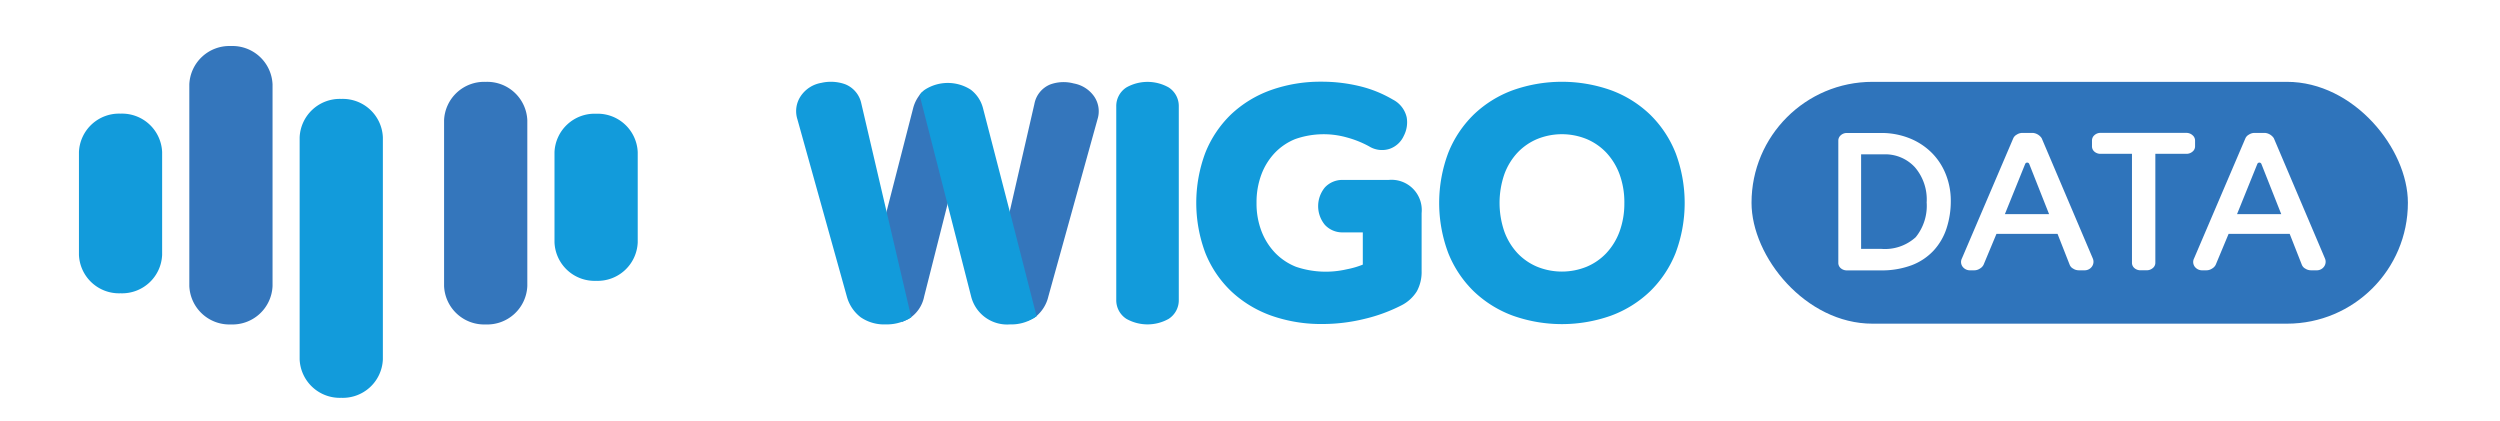 <svg xmlns="http://www.w3.org/2000/svg" width="190" height="32" viewBox="0 0 190 32">
    <defs>
        <style>
            .cls-1{fill:#fff}.cls-2{fill:#129bdb}.cls-3{fill:#3476bc}
        </style>
    </defs>
    <g id="img_m_top_logo" transform="translate(-199.634 -345.031)">
        <path id="사각형_4228" d="M0 0H190V32H0z" class="cls-1" transform="translate(199.634 345.031)"/>
        <g id="그룹_9086" transform="translate(205.634 348.529)">
            <g id="그룹_9084" transform="translate(54.507 2.718)">
                <path id="패스_10743" d="M287.424 291.949a3.274 3.274 0 0 0-3.2 0 1.68 1.68 0 0 0-.777 1.447v14.7a1.682 1.682 0 0 0 .777 1.449 3.281 3.281 0 0 0 3.2 0 1.68 1.68 0 0 0 .775-1.447V293.4a1.678 1.678 0 0 0-.775-1.451z" class="cls-2" transform="translate(-259.118 -291.524)"/>
                <path id="패스_10744" d="M306.99 298.981h-3.458a1.808 1.808 0 0 0-1.379.566 2.233 2.233 0 0 0 0 2.852 1.805 1.805 0 0 0 1.379.568h1.5v2.45a6.436 6.436 0 0 1-1.215.354 7.057 7.057 0 0 1-3.863-.189 4.532 4.532 0 0 1-1.564-1.037 4.934 4.934 0 0 1-1.047-1.639 5.85 5.85 0 0 1-.387-2.177 6.012 6.012 0 0 1 .377-2.184 4.857 4.857 0 0 1 1.028-1.637 4.437 4.437 0 0 1 1.54-1.034 6.512 6.512 0 0 1 3.955-.112 7.677 7.677 0 0 1 1.653.666 1.867 1.867 0 0 0 1.556.192 1.847 1.847 0 0 0 1.087-1 2.215 2.215 0 0 0 .215-1.4 2.018 2.018 0 0 0-1.053-1.347 9.212 9.212 0 0 0-2.53-1.02 12.237 12.237 0 0 0-2.884-.338 11.247 11.247 0 0 0-3.854.638 8.656 8.656 0 0 0-3.032 1.852 8.362 8.362 0 0 0-1.951 2.915 10.86 10.86 0 0 0 0 7.606 8.284 8.284 0 0 0 1.965 2.915 8.728 8.728 0 0 0 3.041 1.851 11.4 11.4 0 0 0 3.9.639 13.393 13.393 0 0 0 3.181-.387 12.427 12.427 0 0 0 2.8-1.023 2.943 2.943 0 0 0 1.191-1.079 3.058 3.058 0 0 0 .361-1.532v-4.408a2.3 2.3 0 0 0-2.512-2.521z" class="cls-2" transform="translate(-261.966 -291.522)"/>
                <path id="패스_10745" d="M337.459 296.926a8.415 8.415 0 0 0-1.937-2.913 8.538 8.538 0 0 0-2.973-1.852 11.167 11.167 0 0 0-7.456 0 8.538 8.538 0 0 0-2.974 1.852 8.415 8.415 0 0 0-1.937 2.913 10.836 10.836 0 0 0 0 7.606 8.394 8.394 0 0 0 1.938 2.912 8.58 8.58 0 0 0 2.974 1.852 11.157 11.157 0 0 0 7.456 0 8.542 8.542 0 0 0 2.973-1.852 8.413 8.413 0 0 0 1.938-2.911 10.822 10.822 0 0 0 0-7.606zm-3.893 3.8a6.18 6.18 0 0 1-.368 2.187 4.858 4.858 0 0 1-1.007 1.637 4.389 4.389 0 0 1-1.5 1.031 4.994 4.994 0 0 1-3.741 0 4.4 4.4 0 0 1-1.5-1.03 4.838 4.838 0 0 1-1-1.637 6.7 6.7 0 0 1 0-4.377 4.829 4.829 0 0 1 1-1.635 4.426 4.426 0 0 1 1.5-1.033 4.984 4.984 0 0 1 3.74 0 4.418 4.418 0 0 1 1.5 1.031 4.881 4.881 0 0 1 1.007 1.636 6.2 6.2 0 0 1 .37 2.194z" class="cls-2" transform="translate(-270.623 -291.521)"/>
                <g id="그룹_9083" transform="translate(0 .002)">
                    <path id="패스_10746" d="M260.782 292.434l-.494.187a2.748 2.748 0 0 0-.661 1.2l-2.412 9.382-.02.086 1.582 6.774.487-.219a2.574 2.574 0 0 0 1.2-1.711l2.165-8.548z" class="cls-3" transform="translate(-250.736 -291.814)"/>
                    <path id="패스_10747" d="M277.8 292.659a2.413 2.413 0 0 0-1.564-1 2.978 2.978 0 0 0-1.771.073 1.989 1.989 0 0 0-1.218 1.5L271 303.024l1.594 6.239.16.427.446-.2.165-.114a2.8 2.8 0 0 0 .947-1.529l3.737-13.473a2 2 0 0 0-.249-1.715z" class="cls-3" transform="translate(-255.143 -291.536)"/>
                    <path id="패스_10748" d="M268.318 301.32v.012l-2.019-7.795a2.571 2.571 0 0 0-.924-1.376 3.225 3.225 0 0 0-3.485 0 1.637 1.637 0 0 0-.279.246l-.122.161 2.127 8.318 1.8 7.034a2.82 2.82 0 0 0 2.95 2.08 3.226 3.226 0 0 0 1.772-.462l.242-.155z" class="cls-2" transform="translate(-252.106 -291.564)"/>
                    <path id="패스_10749" d="M252.658 293.163a2.011 2.011 0 0 0-1.235-1.458 3.232 3.232 0 0 0-1.807-.1 2.355 2.355 0 0 0-1.567 1.016 2.043 2.043 0 0 0-.25 1.739l3.77 13.513a2.963 2.963 0 0 0 1.047 1.548 3.141 3.141 0 0 0 1.9.539 3.44 3.44 0 0 0 1.673-.387l.267-.146z" class="cls-2" transform="translate(-247.707 -291.524)"/>
                </g>
            </g>
            <g id="그룹_9085">
                <path id="패스_10750" d="M173.956 305.966a3.048 3.048 0 0 1-3.163 2.919 3.047 3.047 0 0 1-3.159-2.919v-7.816a3.048 3.048 0 0 1 3.159-2.918 3.049 3.049 0 0 1 3.163 2.918z" class="cls-2" transform="translate(-167.634 -290.093)"/>
                <path id="패스_10751" d="M186.281 305.769a3.05 3.05 0 0 1-3.163 2.92 3.049 3.049 0 0 1-3.163-2.92v-15.323a3.049 3.049 0 0 1 3.163-2.917 3.049 3.049 0 0 1 3.163 2.917z" class="cls-3" transform="translate(-171.567 -287.529)"/>
                <path id="패스_10752" d="M198.6 313.623a3.047 3.047 0 0 1-3.161 2.921 3.052 3.052 0 0 1-3.164-2.921V296.75a3.053 3.053 0 0 1 3.164-2.922 3.048 3.048 0 0 1 3.161 2.922z" class="cls-2" transform="translate(-175.502 -289.808)"/>
                <path id="패스_10753" d="M214.723 307.047a3.049 3.049 0 0 1-3.165 2.92 3.049 3.049 0 0 1-3.161-2.92v-12.6a3.047 3.047 0 0 1 3.161-2.916 3.048 3.048 0 0 1 3.165 2.916z" class="cls-3" transform="translate(-180.647 -288.807)"/>
                <path id="패스_10754" d="M227.049 305.012a3.049 3.049 0 0 1-3.164 2.919 3.047 3.047 0 0 1-3.161-2.919v-6.862a3.049 3.049 0 0 1 3.161-2.918 3.05 3.05 0 0 1 3.164 2.918z" class="cls-2" transform="translate(-184.582 -290.086)"/>
            </g>
        </g>
        <rect id="사각형_4182" width="49.884" height="18.379" fill="#2f74bb" rx="9.19" transform="translate(332.75 351.251)"/>
        <g id="그룹_9087" transform="translate(339.341 355.133)">
            <path id="패스_10755" d="M372.6 302.529a6.639 6.639 0 0 1-.33 2.136 4.57 4.57 0 0 1-.991 1.683 4.428 4.428 0 0 1-1.66 1.1 6.5 6.5 0 0 1-2.359.389h-2.548a.692.692 0 0 1-.471-.163.524.524 0 0 1-.189-.416v-9.284a.534.534 0 0 1 .189-.407.672.672 0 0 1 .471-.172h2.548a5.741 5.741 0 0 1 2.264.425 5.026 5.026 0 0 1 1.679 1.131 4.837 4.837 0 0 1 1.038 1.637 5.379 5.379 0 0 1 .359 1.941zm-1.831.109a3.757 3.757 0 0 0-.9-2.642 3.058 3.058 0 0 0-2.368-.978h-1.717v7.182h1.51a3.47 3.47 0 0 0 2.642-.887 3.8 3.8 0 0 0 .829-2.675z" class="cls-1" transform="translate(-364.047 -297.39)"/>
            <path id="패스_10756" d="M387.767 306.927a.63.63 0 0 1-.066.624.679.679 0 0 1-.594.28h-.415a.79.79 0 0 1-.415-.127.572.572 0 0 1-.264-.289l-.924-2.353h-4.642l-.982 2.353a.694.694 0 0 1-.283.289.765.765 0 0 1-.4.127h-.3a.7.7 0 0 1-.613-.28.6.6 0 0 1-.047-.624l3.907-9.139a.6.6 0 0 1 .264-.271.761.761 0 0 1 .4-.127h.83a.906.906 0 0 1 .66.4zm-3.321-3.366l-1.507-3.81a.167.167 0 0 0-.311 0l-1.541 3.811z" class="cls-1" transform="translate(-368.423 -297.39)"/>
            <path id="패스_10757" d="M400.209 298.4a.513.513 0 0 1-.2.416.7.7 0 0 1-.462.163h-2.357v8.271a.513.513 0 0 1-.2.416.7.7 0 0 1-.462.163h-.453a.694.694 0 0 1-.472-.163.524.524 0 0 1-.189-.416v-8.271h-2.378a.7.7 0 0 1-.472-.163.524.524 0 0 1-.189-.416v-.434a.534.534 0 0 1 .189-.407.674.674 0 0 1 .472-.172h6.511a.682.682 0 0 1 .462.172.523.523 0 0 1 .2.407z" class="cls-1" transform="translate(-373.091 -297.39)"/>
            <path id="패스_10758" d="M413.686 306.927a.63.63 0 0 1-.066.624.679.679 0 0 1-.594.28h-.415a.79.79 0 0 1-.415-.127.572.572 0 0 1-.264-.289l-.925-2.353h-4.642l-.982 2.353a.694.694 0 0 1-.283.289.765.765 0 0 1-.4.127h-.3a.7.7 0 0 1-.613-.28.6.6 0 0 1-.047-.624l3.907-9.139a.6.6 0 0 1 .264-.271.761.761 0 0 1 .4-.127h.83a.906.906 0 0 1 .66.4zm-3.321-3.366l-1.507-3.81a.167.167 0 0 0-.311 0l-1.541 3.811z" class="cls-1" transform="translate(-376.698 -297.39)"/>
        </g>
    </g>
</svg>
